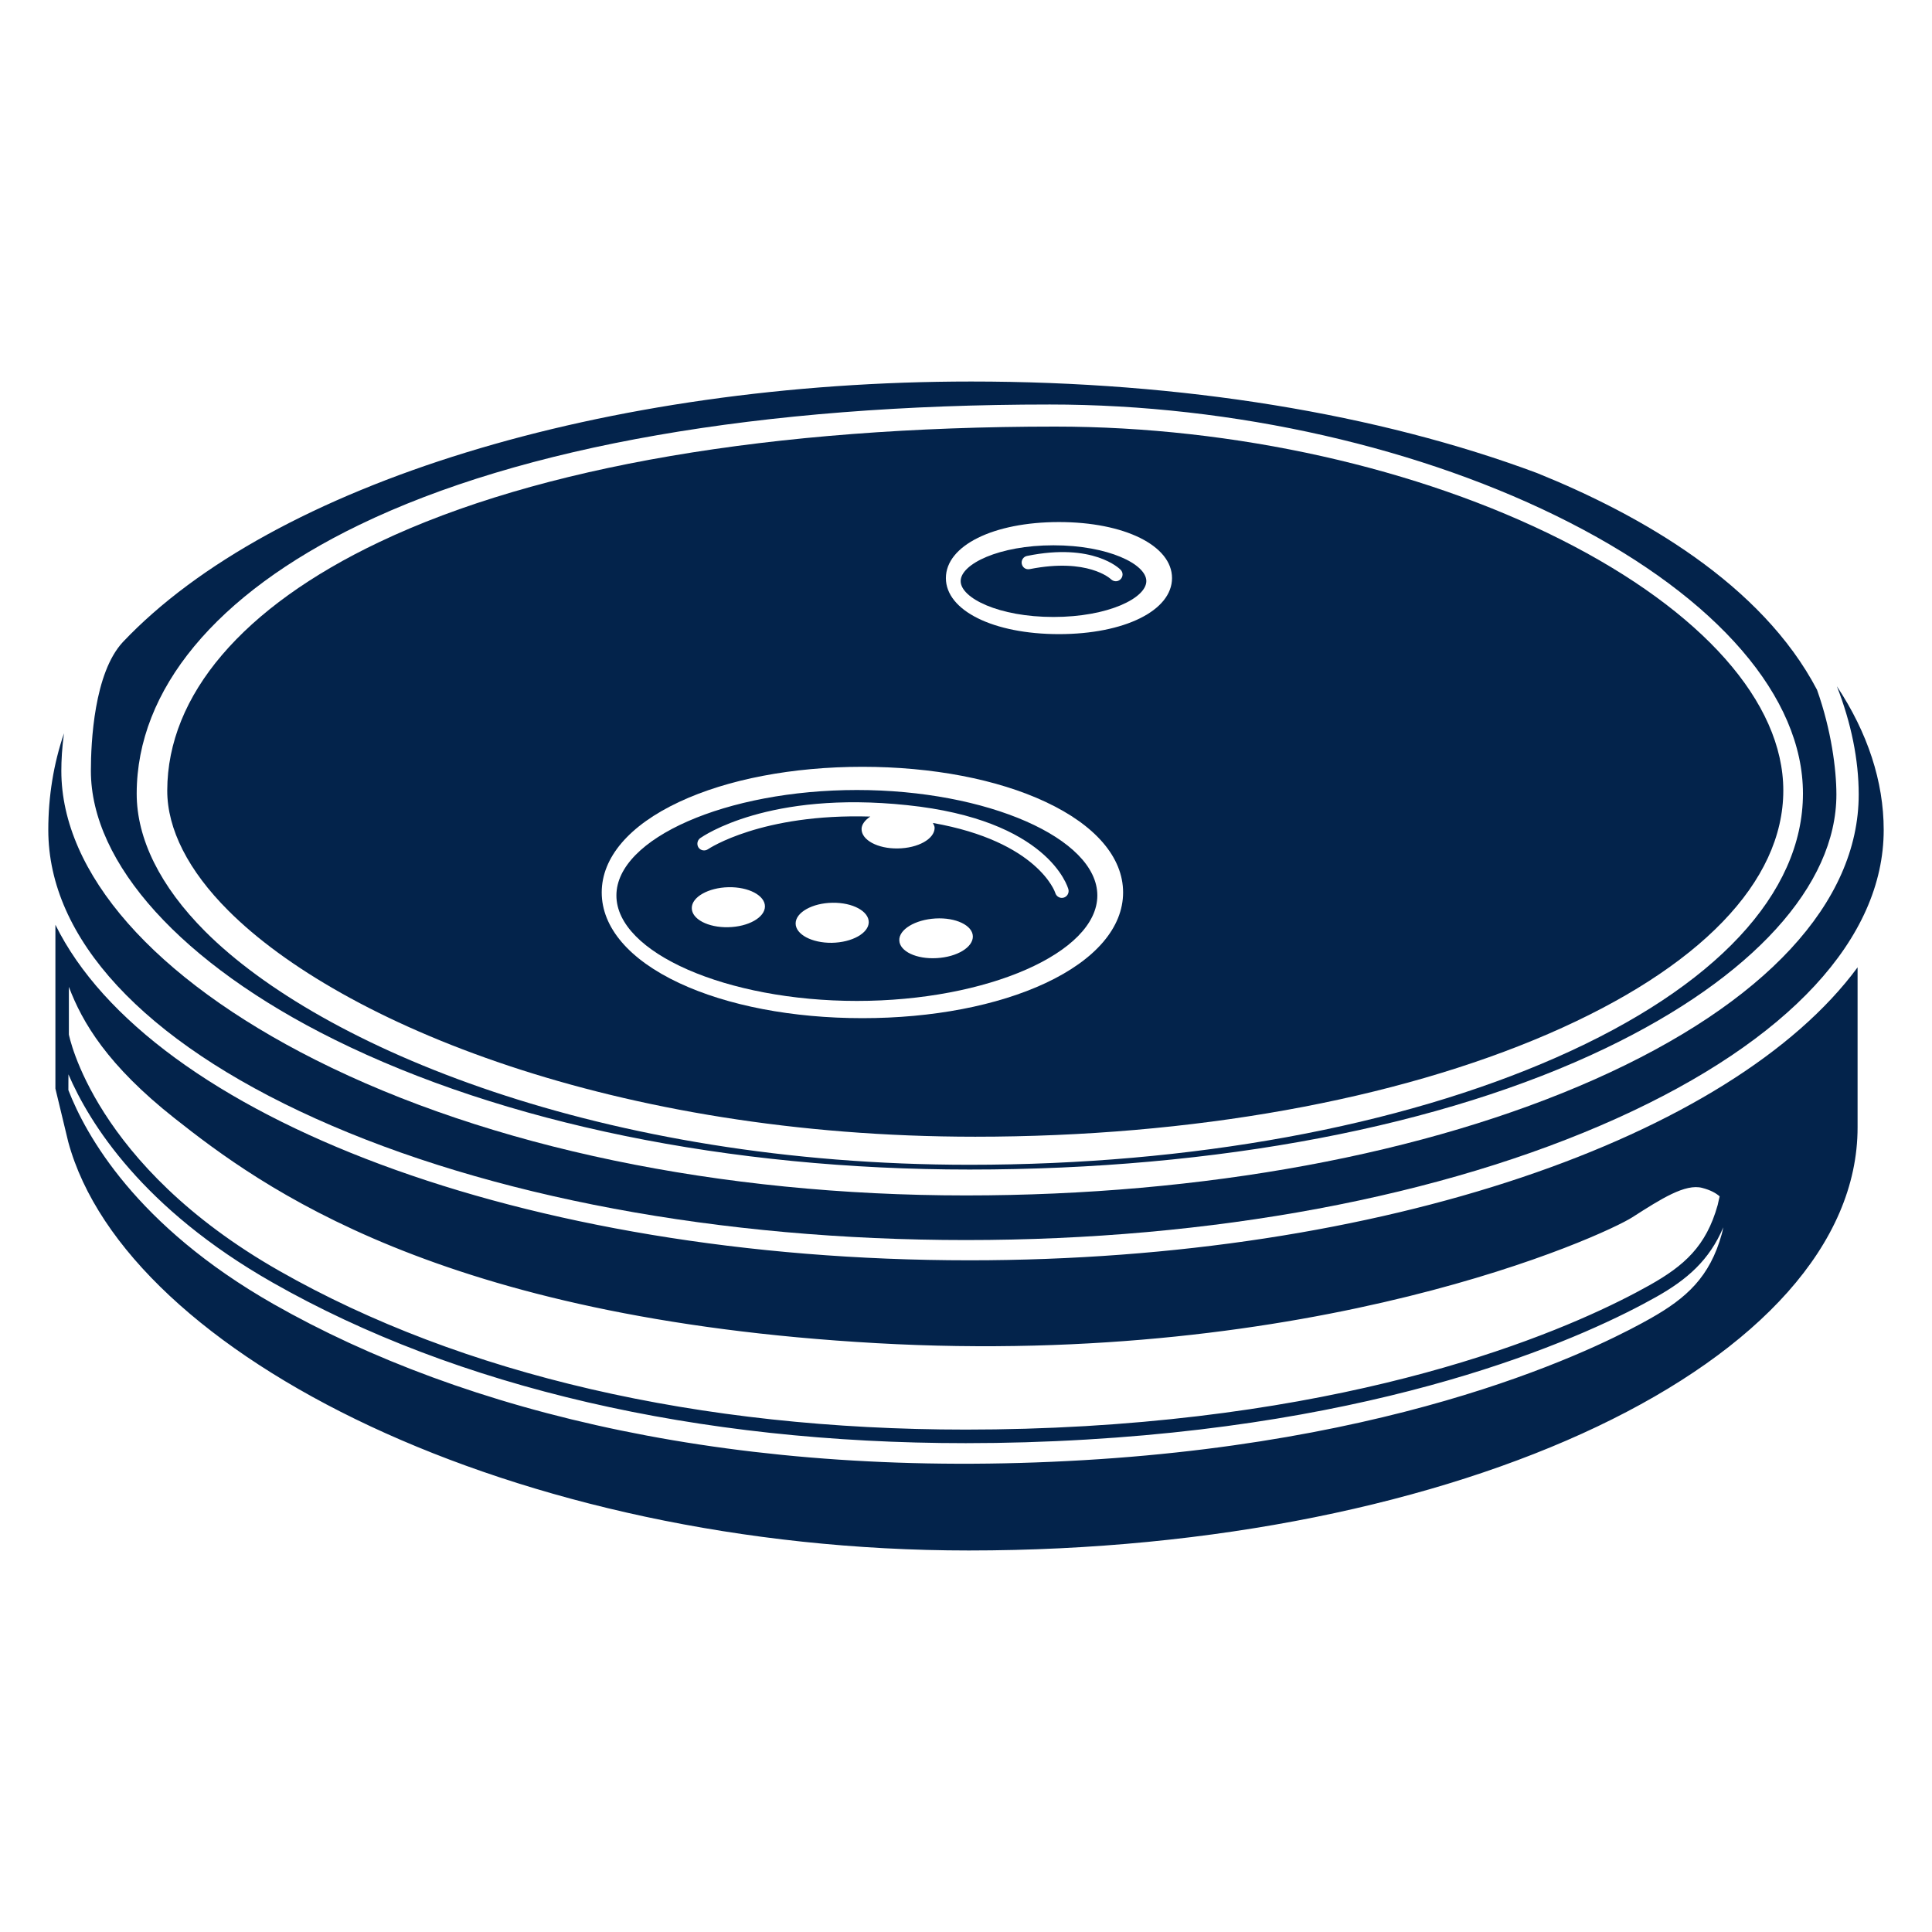 <?xml version="1.0" encoding="iso-8859-1"?>
<!-- Generator: Adobe Illustrator 24.0.2, SVG Export Plug-In . SVG Version: 6.00 Build 0)  -->
<svg version="1.1" id="Example2" xmlns="http://www.w3.org/2000/svg" xmlns:xlink="http://www.w3.org/1999/xlink" x="0px" y="0px"
	 viewBox="0 0 500 500" style="enable-background:new 0 0 500 500;" xml:space="preserve">
<g>
	<path style="fill:#03234B;" d="M250.916,326.165c-115.45,0-212.142-37.218-236.577-86.841v2.78v25.635v13.988l3.323,13.788
		c14.981,55.269,115.843,105.748,233.054,105.748c127.049,0,230.026-49.025,230.026-109.502v-41.413
		C448.331,294.332,357.666,326.165,250.916,326.165z M17.824,265.441v-10.046c3.472,9.226,10.052,20.343,27.332,33.993
		c22.125,17.482,68.135,51.823,181.669,58.22C340.371,354.012,415,319.819,422.477,315.01c7.497-4.81,13.695-8.732,18.061-7.581
		c2.186,0.572,3.516,1.331,4.507,2.186c-0.205,0.727-0.277,1.312-0.501,2.212c-2.996,10.763-8.738,15.765-17.63,20.774
		c-16.653,9.355-64.129,31.647-146.016,36.476c-10.384,0.611-20.812,0.9-30.946,0.9c-69.003,0-130.437-14.19-177.682-41.085
		c-48.132-27.39-54.408-61.094-54.446-61.152V265.441z M445.586,319.382c-3.087,11.124-9.143,16.576-18.447,21.829
		c-9.304,5.246-57.642,31.447-146.736,36.68c-89.076,5.24-160.136-12.229-209.618-40.397
		c-35.623-20.286-48.595-43.786-53.089-55.378l0.016-4.073c5.439,12.638,19.176,34.736,52.835,53.877
		c47.753,27.191,109.798,41.568,179.405,41.568c10.204,0,20.671-0.302,31.177-0.932c82.576-4.861,130.65-27.429,147.496-36.912
		c7.992-4.495,13.74-9.478,17.366-18.016C445.836,318.238,445.784,318.688,445.586,319.382z"/>
	<path style="fill:#03234B;" d="M81.618,289.455c45.02,20.295,104.803,31.47,168.373,31.47c63.556,0,123.352-11.175,168.378-31.47
		c44.576-20.099,69.131-46.618,69.131-74.664c0-12.512-4.147-25.162-12.114-37.179c3.717,9.532,5.646,19.028,5.646,28.011
		c0,27.93-24.247,54.105-68.277,73.693c-43.58,19.388-101.388,30.061-162.765,30.061c-63.647,0-123.423-12.454-168.334-35.08
		c-41.799-21.061-65.781-48.325-65.781-74.803c0-2.616,0.161-5.902,0.685-9.715c-2.701,7.943-4.06,16.302-4.06,25.011
		C12.5,242.844,37.048,269.357,81.618,289.455z"/>
	<path style="fill:#03234B;" d="M272.635,159.671c14.165,0,24.034-4.899,24.034-9.287c0-4.379-9.869-9.262-24.034-9.262
		c-14.151,0-24.015,4.883-24.015,9.262C248.62,154.772,258.484,159.671,272.635,159.671z M265.807,143.876
		c17.097-3.501,23.944,3.299,24.214,3.588c0.681,0.688,0.656,1.803-0.045,2.466c-0.341,0.331-0.765,0.495-1.19,0.495
		c-0.475,0-0.9-0.186-1.267-0.514c-0.128-0.145-6.031-5.597-21.012-2.626c-1.035,0.205-1.877-0.421-2.077-1.373
		C264.251,144.976,264.862,144.05,265.807,143.876z"/>
	<path style="fill:#03234B;" d="M221.764,259.04c33.723,0,62.226-12.49,62.226-27.294c0-14.791-28.503-27.294-62.226-27.294
		c-33.736,0-62.238,12.502-62.238,27.294C159.525,246.551,188.028,259.04,221.764,259.04z M215.277,243.998
		c-5.195,0.058-9.406-2.189-9.368-5.051c0.045-2.832,4.328-5.243,9.542-5.314c5.227-0.077,9.4,2.186,9.381,5.047
		C224.786,241.517,220.504,243.908,215.277,243.998z M242.435,247.959c-5.253,0.318-9.606-1.746-9.696-4.584
		c-0.115-2.823,4.077-5.359,9.343-5.674c5.253-0.309,9.606,1.771,9.69,4.594C251.861,245.136,247.701,247.669,242.435,247.959z
		 M181.193,216.92c0.733-0.495,17.624-12.345,53.572-8.548c36.468,3.794,41.541,21.063,41.741,21.796
		c0.225,0.932-0.315,1.894-1.26,2.151c-0.135,0.036-0.296,0.058-0.425,0.058c-0.791,0-1.491-0.521-1.723-1.312
		c-0.013-0.109-4.449-13.277-31.666-18.083c0.193,0.402,0.45,0.81,0.45,1.276c-0.032,2.868-4.301,5.253-9.541,5.317
		c-5.214,0.084-9.4-2.183-9.368-5.041c0.013-1.209,0.932-2.312,2.25-3.208c-28.168-0.849-41.837,8.342-41.985,8.442
		c-0.791,0.544-1.871,0.386-2.45-0.402C180.255,218.576,180.435,217.495,181.193,216.92z M188.517,229.609
		c5.228-0.109,9.464,2.138,9.452,4.986c-0.032,2.855-4.295,5.256-9.503,5.365c-5.227,0.119-9.47-2.102-9.432-4.976
		C179.033,232.148,183.315,229.727,188.517,229.609z"/>
	<path style="fill:#03234B;" d="M252.388,294.181c56.021,0,108.699-9.461,148.357-26.628c39.195-16.978,60.773-39.34,60.773-62.965
		c0-22.828-20.948-46.486-57.462-64.907c-36.899-18.614-84.626-29.281-130.945-29.281c-73.323,0-133.813,10.33-174.95,29.885
		c-35.363,16.8-54.845,39.635-54.877,64.302c-0.013,9.982,5.446,20.726,15.804,31.074
		C88.17,264.785,159.217,294.181,252.388,294.181z M274.056,135.107c16.948,0,29.262,6.095,29.262,14.502
		c0,8.4-12.313,14.502-29.262,14.502c-16.955,0-29.261-6.101-29.261-14.502C244.795,141.201,257.101,135.107,274.056,135.107z
		 M175.773,207.536c12.499-5.86,29.338-9.088,47.425-9.088c18.068,0,34.907,3.227,47.412,9.088
		c12.924,6.051,20.047,14.373,20.047,23.426c0,9.069-7.124,17.395-20.047,23.449c-12.505,5.857-29.345,9.088-47.412,9.088
		c-18.087,0-34.926-3.231-47.425-9.088c-12.93-6.054-20.047-14.38-20.047-23.449C155.726,221.909,162.843,213.586,175.773,207.536z"
		/>
	<path style="fill:#03234B;" d="M86.486,269.012c43.798,21.713,102.198,33.666,164.431,33.666c64,0,122.471-11.152,164.649-31.415
		c37.935-18.212,59.692-42.14,59.692-65.64c0-6.468-1.305-16.663-5.015-27.101c-14.364-27.416-45.663-45.271-72.449-56.095
		c-41.021-15.306-91.744-23.69-146.46-23.69c-94.56,0-180.73,26.461-219.52,67.408c-7.481,8.018-8.294,25.992-8.294,33.35
		C23.52,223.481,47.059,249.47,86.486,269.012z M92.94,135.859c42.153-20.394,103.954-31.174,178.75-31.174
		c47.592,0,96.662,11.145,134.61,30.592c38.32,19.623,60.303,45.172,60.303,70.089c0,25.886-22.645,50.132-63.755,68.267
		c-40.667,17.942-94.606,27.811-151.887,27.811c-95.049,0-167.877-30.348-197.897-60.422c-11.592-11.622-17.71-23.954-17.688-35.662
		C35.415,178.487,55.861,153.807,92.94,135.859z"/>
</g>
</svg>
